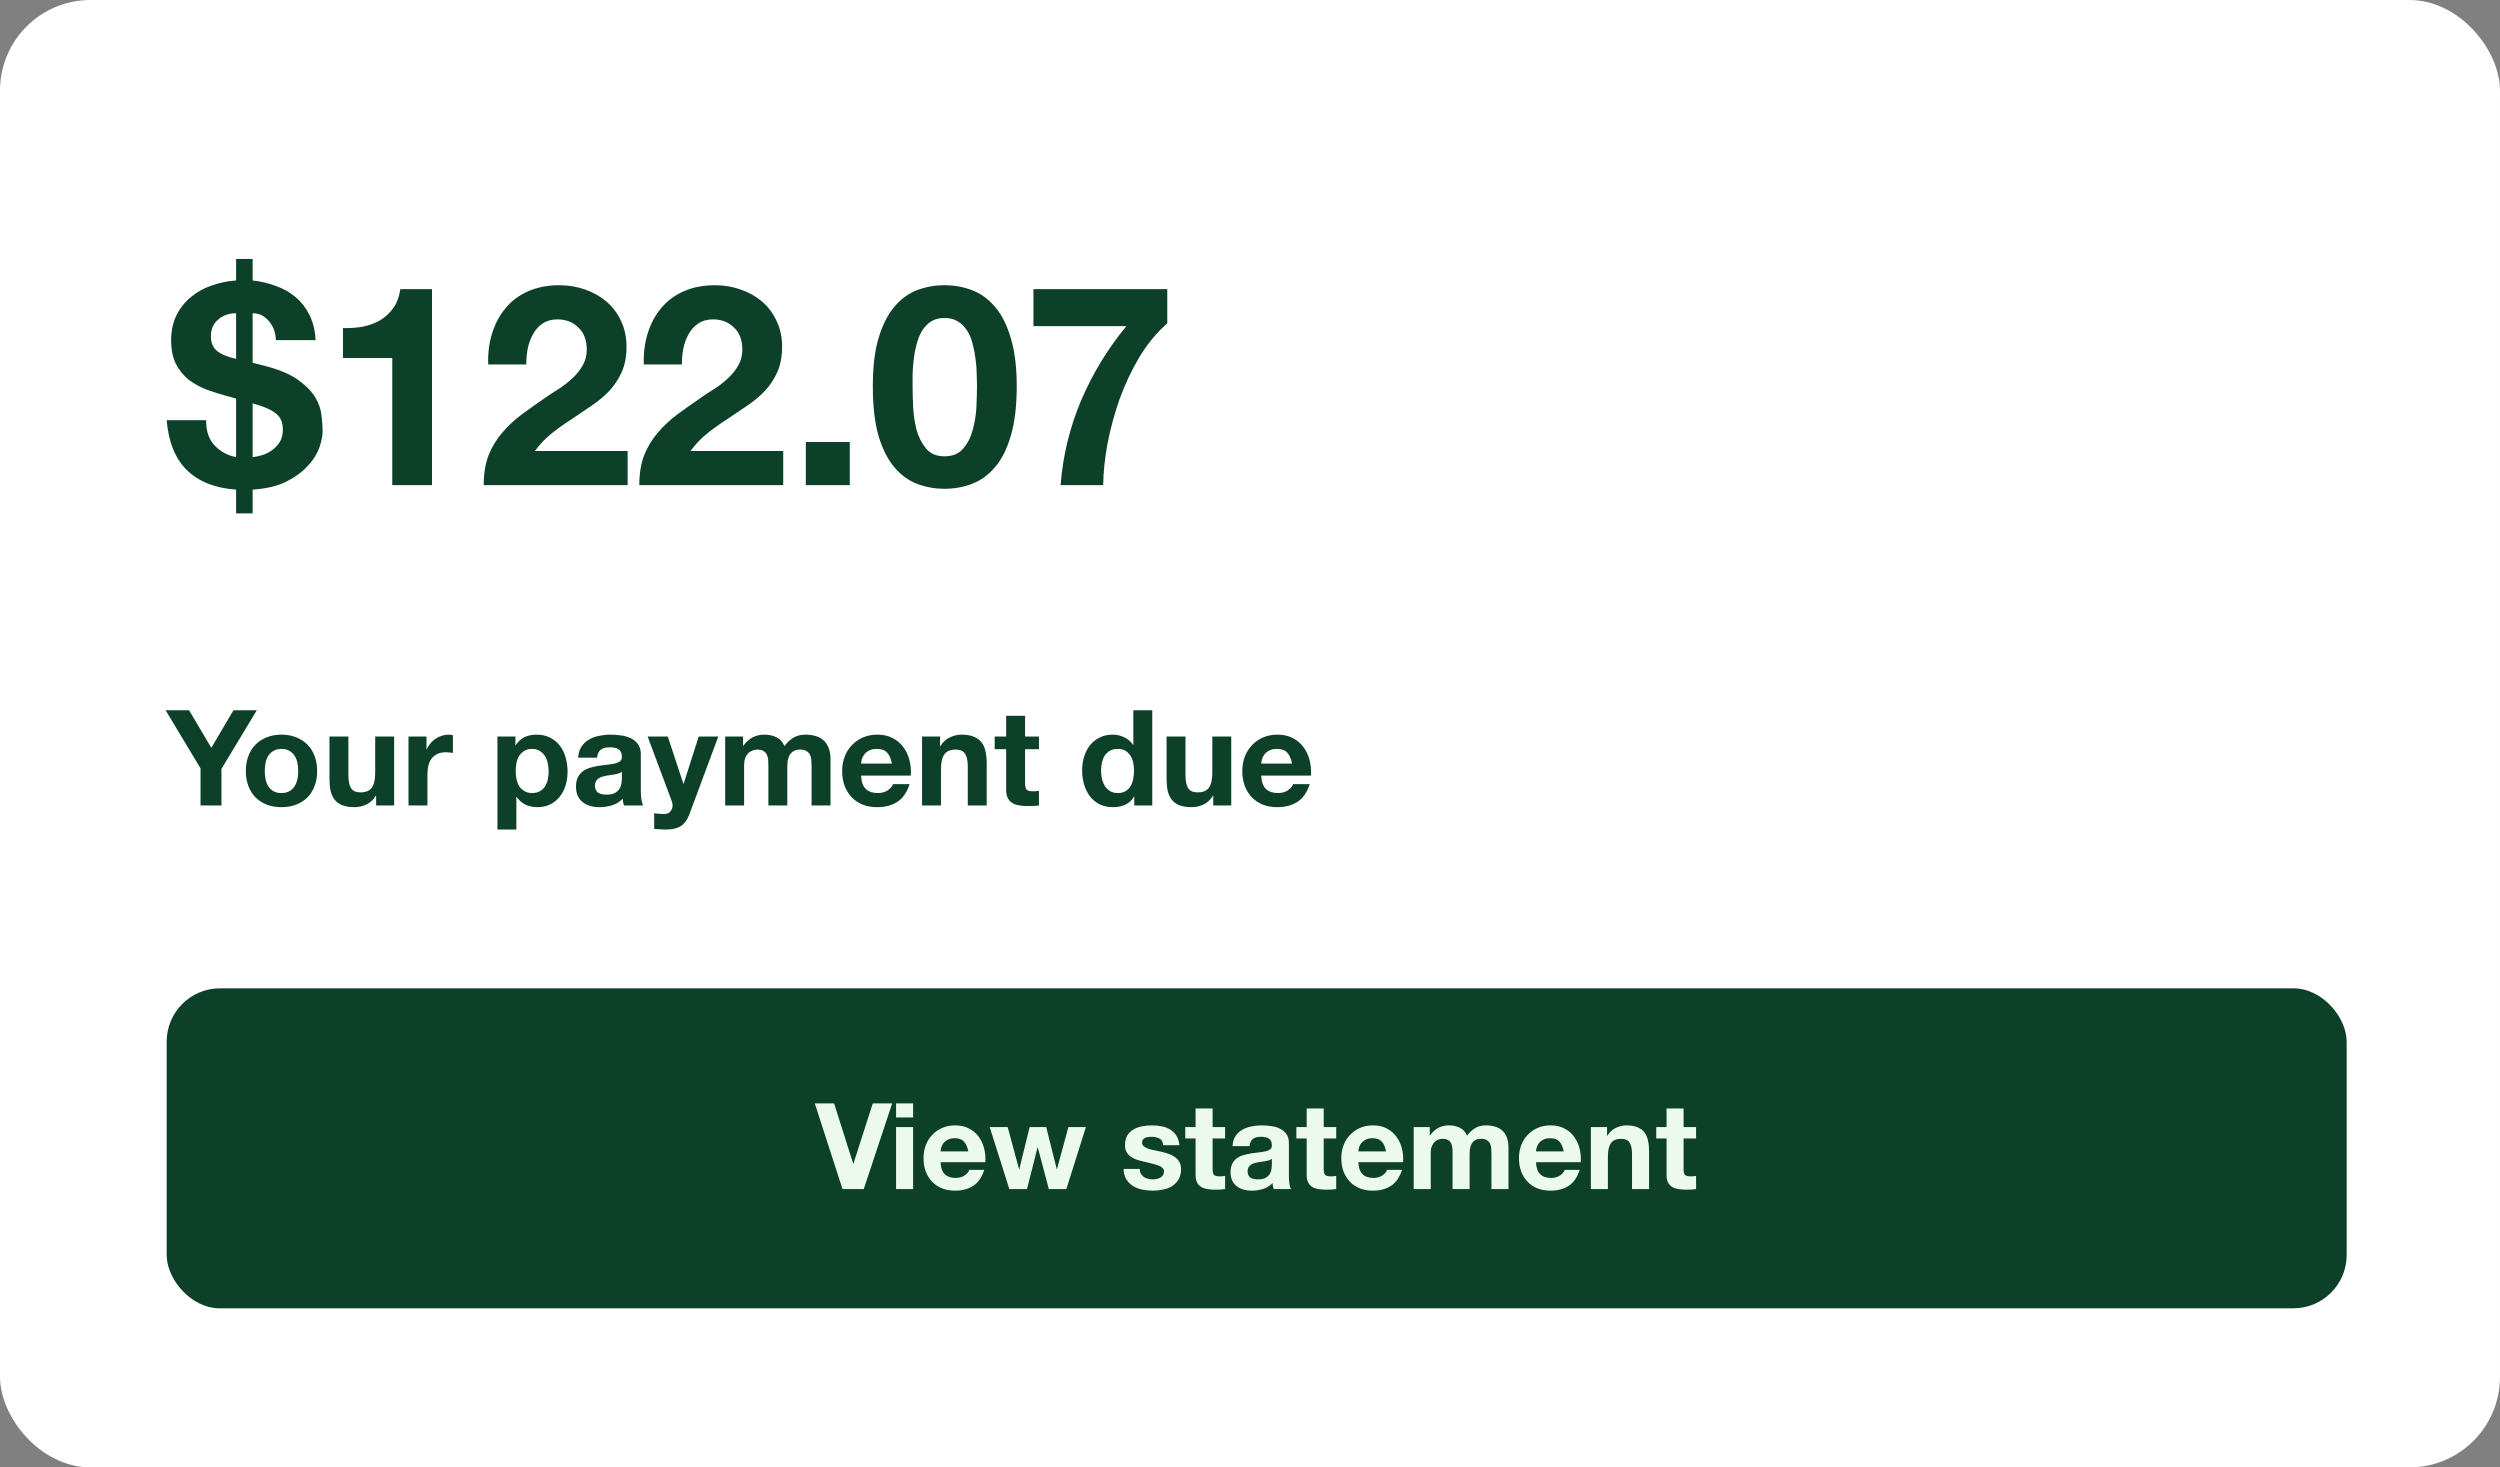 <svg width="276" height="162" viewBox="0 0 276 162" fill="none" xmlns="http://www.w3.org/2000/svg">
<rect x="0" y="0" width="276" height="162" fill="#808080" stroke="none"/>
<rect width="276" height="162" rx="10" fill="white"/>
<path d="M22.759 46.389C22.738 47.563 23.047 48.49 23.686 49.171C24.325 49.851 25.118 50.283 26.066 50.469V44.008C25.963 43.967 25.819 43.926 25.633 43.885C25.468 43.823 25.283 43.771 25.077 43.73C24.314 43.524 23.562 43.287 22.82 43.019C22.078 42.731 21.409 42.36 20.811 41.906C20.234 41.432 19.77 40.855 19.42 40.175C19.07 39.474 18.895 38.609 18.895 37.579C18.895 36.528 19.09 35.6 19.482 34.797C19.894 33.993 20.43 33.323 21.089 32.787C21.749 32.231 22.511 31.808 23.377 31.52C24.242 31.211 25.139 31.025 26.066 30.963V28.583H27.89V30.963C28.817 31.066 29.683 31.273 30.487 31.582C31.311 31.87 32.032 32.282 32.65 32.818C33.269 33.333 33.774 33.983 34.165 34.766C34.557 35.549 34.783 36.476 34.845 37.548H30.456C30.435 36.723 30.177 36.023 29.683 35.446C29.188 34.869 28.591 34.58 27.89 34.58V40.051C28.137 40.113 28.385 40.175 28.632 40.237C28.9 40.299 29.178 40.371 29.466 40.453C30.991 40.865 32.166 41.381 32.99 41.999C33.815 42.597 34.423 43.225 34.814 43.885C35.206 44.544 35.432 45.203 35.494 45.863C35.577 46.522 35.618 47.11 35.618 47.625C35.618 48.078 35.505 48.655 35.278 49.356C35.051 50.036 34.639 50.706 34.041 51.365C33.464 52.025 32.681 52.612 31.692 53.127C30.703 53.642 29.436 53.952 27.89 54.055V56.682H26.066V54.055C23.758 53.89 21.955 53.179 20.657 51.922C19.358 50.665 18.606 48.82 18.4 46.389H22.759ZM27.89 50.469C28.261 50.428 28.642 50.345 29.034 50.222C29.446 50.077 29.806 49.882 30.116 49.634C30.445 49.387 30.713 49.088 30.919 48.738C31.125 48.367 31.229 47.934 31.229 47.44C31.229 46.636 30.971 46.038 30.456 45.647C29.961 45.234 29.106 44.864 27.89 44.534V50.469ZM26.066 34.58C25.716 34.58 25.376 34.632 25.046 34.735C24.716 34.838 24.418 35.003 24.15 35.229C23.882 35.435 23.665 35.703 23.5 36.033C23.356 36.342 23.284 36.713 23.284 37.146C23.284 37.826 23.5 38.351 23.933 38.722C24.366 39.093 25.077 39.392 26.066 39.619V34.58ZM47.694 53.56H43.305V39.526H37.864V36.218C38.627 36.239 39.358 36.188 40.059 36.064C40.78 35.92 41.419 35.683 41.975 35.353C42.553 35.003 43.037 34.549 43.428 33.993C43.82 33.436 44.078 32.746 44.201 31.922H47.694V53.56ZM53.897 40.237C53.856 39.001 54 37.857 54.33 36.806C54.66 35.734 55.154 34.807 55.814 34.024C56.473 33.22 57.297 32.602 58.287 32.169C59.296 31.716 60.45 31.489 61.749 31.489C62.738 31.489 63.676 31.643 64.562 31.953C65.469 32.262 66.262 32.705 66.942 33.282C67.622 33.859 68.158 34.57 68.549 35.415C68.962 36.26 69.168 37.208 69.168 38.259C69.168 39.351 68.993 40.288 68.642 41.072C68.292 41.855 67.828 42.555 67.251 43.174C66.674 43.771 66.015 44.317 65.273 44.812C64.551 45.307 63.82 45.801 63.078 46.296C62.336 46.77 61.615 47.285 60.914 47.841C60.214 48.398 59.595 49.047 59.059 49.789H69.291V53.56H53.403C53.403 52.303 53.578 51.211 53.928 50.283C54.299 49.356 54.794 48.532 55.412 47.81C56.03 47.069 56.751 46.389 57.576 45.77C58.421 45.152 59.307 44.523 60.234 43.885C60.708 43.555 61.213 43.225 61.749 42.895C62.285 42.545 62.769 42.164 63.202 41.752C63.655 41.34 64.026 40.876 64.314 40.361C64.624 39.845 64.778 39.258 64.778 38.599C64.778 37.548 64.469 36.734 63.851 36.157C63.253 35.559 62.48 35.26 61.532 35.26C60.894 35.26 60.347 35.415 59.894 35.724C59.461 36.012 59.111 36.404 58.843 36.898C58.575 37.373 58.379 37.908 58.256 38.506C58.153 39.083 58.101 39.66 58.101 40.237H53.897ZM71.074 40.237C71.033 39.001 71.177 37.857 71.507 36.806C71.836 35.734 72.331 34.807 72.99 34.024C73.65 33.22 74.474 32.602 75.463 32.169C76.473 31.716 77.627 31.489 78.925 31.489C79.915 31.489 80.852 31.643 81.738 31.953C82.645 32.262 83.439 32.705 84.119 33.282C84.799 33.859 85.335 34.57 85.726 35.415C86.138 36.26 86.344 37.208 86.344 38.259C86.344 39.351 86.169 40.288 85.819 41.072C85.469 41.855 85.005 42.555 84.428 43.174C83.851 43.771 83.191 44.317 82.449 44.812C81.728 45.307 80.997 45.801 80.255 46.296C79.513 46.77 78.791 47.285 78.091 47.841C77.39 48.398 76.772 49.047 76.236 49.789H86.468V53.56H70.579C70.579 52.303 70.754 51.211 71.105 50.283C71.476 49.356 71.97 48.532 72.588 47.81C73.207 47.069 73.928 46.389 74.752 45.77C75.597 45.152 76.483 44.523 77.411 43.885C77.885 43.555 78.39 43.225 78.925 42.895C79.461 42.545 79.945 42.164 80.378 41.752C80.832 41.34 81.203 40.876 81.491 40.361C81.8 39.845 81.955 39.258 81.955 38.599C81.955 37.548 81.646 36.734 81.028 36.157C80.43 35.559 79.657 35.26 78.709 35.26C78.07 35.26 77.524 35.415 77.071 35.724C76.638 36.012 76.288 36.404 76.02 36.898C75.752 37.373 75.556 37.908 75.432 38.506C75.329 39.083 75.278 39.66 75.278 40.237H71.074ZM88.962 48.8H93.815V53.56H88.962V48.8ZM100.749 42.648C100.749 43.266 100.769 44.019 100.811 44.905C100.852 45.77 100.976 46.615 101.182 47.44C101.408 48.243 101.759 48.934 102.233 49.511C102.707 50.088 103.387 50.376 104.273 50.376C105.18 50.376 105.87 50.088 106.344 49.511C106.839 48.934 107.189 48.243 107.395 47.44C107.622 46.615 107.756 45.77 107.797 44.905C107.838 44.019 107.859 43.266 107.859 42.648C107.859 42.277 107.848 41.834 107.828 41.319C107.828 40.783 107.786 40.237 107.704 39.681C107.642 39.124 107.539 38.578 107.395 38.042C107.271 37.486 107.075 36.991 106.808 36.559C106.54 36.126 106.2 35.775 105.787 35.507C105.375 35.239 104.87 35.106 104.273 35.106C103.675 35.106 103.17 35.239 102.758 35.507C102.367 35.775 102.037 36.126 101.769 36.559C101.522 36.991 101.326 37.486 101.182 38.042C101.037 38.578 100.934 39.124 100.872 39.681C100.811 40.237 100.769 40.783 100.749 41.319C100.749 41.834 100.749 42.277 100.749 42.648ZM96.359 42.648C96.359 40.546 96.565 38.784 96.978 37.362C97.41 35.92 97.987 34.766 98.709 33.9C99.43 33.035 100.265 32.416 101.213 32.045C102.181 31.674 103.201 31.489 104.273 31.489C105.365 31.489 106.385 31.674 107.333 32.045C108.302 32.416 109.147 33.035 109.868 33.9C110.61 34.766 111.187 35.92 111.599 37.362C112.032 38.784 112.248 40.546 112.248 42.648C112.248 44.812 112.032 46.626 111.599 48.089C111.187 49.531 110.61 50.685 109.868 51.551C109.147 52.416 108.302 53.035 107.333 53.406C106.385 53.776 105.365 53.962 104.273 53.962C103.201 53.962 102.181 53.776 101.213 53.406C100.265 53.035 99.43 52.416 98.709 51.551C97.987 50.685 97.41 49.531 96.978 48.089C96.565 46.626 96.359 44.812 96.359 42.648ZM128.868 35.693C127.735 36.682 126.725 37.898 125.839 39.34C124.973 40.783 124.242 42.318 123.644 43.946C123.067 45.575 122.614 47.223 122.284 48.892C121.975 50.562 121.81 52.117 121.79 53.56H117.091C117.338 50.325 118.09 47.213 119.347 44.225C120.625 41.236 122.294 38.496 124.355 36.002H114.092V31.922H128.868V35.693Z" fill="#0D4029"/>
<path d="M22.139 84.828L18.282 78.41H20.873L23.331 82.561L25.775 78.41H28.351L24.45 84.887V88.92H22.139V84.828ZM29.229 85.122C29.229 85.427 29.258 85.726 29.317 86.02C29.376 86.305 29.474 86.565 29.612 86.8C29.759 87.026 29.95 87.208 30.186 87.345C30.421 87.482 30.716 87.551 31.069 87.551C31.422 87.551 31.717 87.482 31.952 87.345C32.197 87.208 32.389 87.026 32.526 86.8C32.673 86.565 32.776 86.305 32.835 86.02C32.894 85.726 32.924 85.427 32.924 85.122C32.924 84.818 32.894 84.519 32.835 84.224C32.776 83.93 32.673 83.67 32.526 83.444C32.389 83.219 32.197 83.037 31.952 82.9C31.717 82.752 31.422 82.679 31.069 82.679C30.716 82.679 30.421 82.752 30.186 82.9C29.95 83.037 29.759 83.219 29.612 83.444C29.474 83.67 29.376 83.93 29.317 84.224C29.258 84.519 29.229 84.818 29.229 85.122ZM27.139 85.122C27.139 84.514 27.232 83.964 27.418 83.474C27.605 82.973 27.87 82.551 28.213 82.208C28.557 81.854 28.969 81.585 29.45 81.398C29.931 81.202 30.47 81.104 31.069 81.104C31.668 81.104 32.207 81.202 32.688 81.398C33.179 81.585 33.596 81.854 33.939 82.208C34.283 82.551 34.548 82.973 34.734 83.474C34.921 83.964 35.014 84.514 35.014 85.122C35.014 85.731 34.921 86.28 34.734 86.771C34.548 87.262 34.283 87.684 33.939 88.037C33.596 88.38 33.179 88.645 32.688 88.832C32.207 89.018 31.668 89.111 31.069 89.111C30.47 89.111 29.931 89.018 29.45 88.832C28.969 88.645 28.557 88.38 28.213 88.037C27.87 87.684 27.605 87.262 27.418 86.771C27.232 86.28 27.139 85.731 27.139 85.122ZM43.512 88.92H41.525V87.86H41.481C41.216 88.302 40.872 88.621 40.45 88.817C40.029 89.013 39.597 89.111 39.155 89.111C38.596 89.111 38.135 89.038 37.771 88.891C37.418 88.743 37.138 88.537 36.932 88.272C36.726 87.998 36.579 87.669 36.491 87.286C36.412 86.894 36.373 86.462 36.373 85.991V81.31H38.463V85.608C38.463 86.236 38.561 86.707 38.758 87.021C38.954 87.325 39.302 87.478 39.803 87.478C40.372 87.478 40.784 87.311 41.039 86.977C41.294 86.633 41.422 86.074 41.422 85.299V81.31H43.512V88.92ZM45.099 81.31H47.086V82.723H47.115C47.213 82.487 47.346 82.272 47.513 82.075C47.679 81.869 47.871 81.697 48.087 81.56C48.303 81.413 48.533 81.3 48.779 81.222C49.024 81.143 49.279 81.104 49.544 81.104C49.681 81.104 49.834 81.128 50 81.177V83.12C49.902 83.101 49.785 83.086 49.647 83.076C49.51 83.057 49.377 83.047 49.25 83.047C48.867 83.047 48.543 83.111 48.278 83.238C48.013 83.366 47.797 83.542 47.63 83.768C47.474 83.984 47.361 84.239 47.292 84.534C47.223 84.828 47.189 85.147 47.189 85.49V88.92H45.099V81.31ZM58.759 87.551C59.102 87.551 59.387 87.482 59.612 87.345C59.848 87.208 60.034 87.031 60.172 86.815C60.319 86.589 60.422 86.329 60.481 86.035C60.54 85.74 60.569 85.441 60.569 85.137C60.569 84.833 60.535 84.534 60.466 84.239C60.407 83.945 60.304 83.685 60.157 83.459C60.01 83.223 59.819 83.037 59.583 82.9C59.357 82.752 59.078 82.679 58.744 82.679C58.401 82.679 58.111 82.752 57.876 82.9C57.65 83.037 57.463 83.219 57.316 83.444C57.179 83.67 57.081 83.93 57.022 84.224C56.963 84.519 56.933 84.823 56.933 85.137C56.933 85.441 56.963 85.74 57.022 86.035C57.09 86.329 57.193 86.589 57.331 86.815C57.478 87.031 57.669 87.208 57.905 87.345C58.14 87.482 58.425 87.551 58.759 87.551ZM54.917 81.31H56.904V82.281H56.933C57.188 81.869 57.512 81.57 57.905 81.383C58.297 81.197 58.729 81.104 59.2 81.104C59.799 81.104 60.314 81.217 60.746 81.442C61.178 81.668 61.536 81.967 61.82 82.34C62.105 82.713 62.316 83.15 62.453 83.65C62.591 84.141 62.66 84.656 62.66 85.196C62.66 85.706 62.591 86.197 62.453 86.668C62.316 87.139 62.105 87.556 61.82 87.919C61.546 88.282 61.197 88.572 60.775 88.788C60.363 89.004 59.877 89.111 59.318 89.111C58.847 89.111 58.41 89.018 58.008 88.832C57.615 88.635 57.292 88.351 57.036 87.978H57.007V91.584H54.917V81.31ZM63.827 83.65C63.857 83.16 63.979 82.752 64.195 82.428C64.411 82.105 64.686 81.845 65.019 81.648C65.353 81.452 65.726 81.315 66.138 81.236C66.56 81.148 66.982 81.104 67.404 81.104C67.787 81.104 68.174 81.133 68.567 81.192C68.96 81.241 69.318 81.344 69.642 81.501C69.965 81.658 70.23 81.879 70.436 82.164C70.642 82.438 70.746 82.806 70.746 83.268V87.227C70.746 87.571 70.765 87.9 70.805 88.213C70.844 88.528 70.912 88.763 71.01 88.92H68.891C68.852 88.802 68.817 88.684 68.788 88.567C68.768 88.439 68.754 88.312 68.744 88.184C68.41 88.528 68.017 88.768 67.566 88.905C67.115 89.043 66.653 89.111 66.182 89.111C65.819 89.111 65.481 89.067 65.167 88.979C64.853 88.891 64.578 88.753 64.342 88.567C64.107 88.38 63.92 88.145 63.783 87.86C63.655 87.576 63.592 87.237 63.592 86.844C63.592 86.413 63.665 86.059 63.812 85.785C63.969 85.5 64.166 85.274 64.401 85.108C64.647 84.941 64.921 84.818 65.226 84.74C65.54 84.651 65.854 84.583 66.168 84.534C66.482 84.484 66.791 84.445 67.095 84.416C67.399 84.386 67.669 84.342 67.905 84.283C68.14 84.224 68.327 84.141 68.464 84.033C68.601 83.915 68.665 83.748 68.655 83.532C68.655 83.307 68.616 83.13 68.538 83.003C68.469 82.865 68.371 82.762 68.243 82.694C68.125 82.615 67.983 82.566 67.816 82.546C67.659 82.517 67.488 82.502 67.301 82.502C66.889 82.502 66.565 82.59 66.33 82.767C66.094 82.944 65.957 83.238 65.917 83.65H63.827ZM68.655 85.196C68.567 85.274 68.454 85.338 68.317 85.387C68.189 85.427 68.047 85.461 67.89 85.49C67.743 85.52 67.586 85.544 67.419 85.564C67.252 85.584 67.085 85.608 66.918 85.638C66.761 85.667 66.604 85.706 66.447 85.755C66.3 85.804 66.168 85.873 66.05 85.961C65.942 86.04 65.854 86.143 65.785 86.27C65.716 86.398 65.682 86.56 65.682 86.756C65.682 86.943 65.716 87.1 65.785 87.227C65.854 87.355 65.947 87.458 66.065 87.536C66.182 87.605 66.32 87.654 66.477 87.684C66.634 87.713 66.796 87.728 66.963 87.728C67.375 87.728 67.694 87.659 67.919 87.522C68.145 87.384 68.312 87.222 68.42 87.036C68.528 86.84 68.592 86.643 68.611 86.447C68.641 86.251 68.655 86.094 68.655 85.976V85.196ZM76.122 89.862C75.896 90.48 75.582 90.922 75.18 91.187C74.777 91.452 74.218 91.584 73.501 91.584C73.285 91.584 73.07 91.575 72.854 91.555C72.648 91.545 72.437 91.53 72.221 91.511V89.788C72.417 89.808 72.618 89.828 72.824 89.847C73.03 89.867 73.237 89.872 73.443 89.862C73.717 89.833 73.918 89.725 74.046 89.538C74.183 89.352 74.252 89.146 74.252 88.92C74.252 88.753 74.223 88.596 74.164 88.449L71.499 81.31H73.722L75.445 86.521H75.474L77.137 81.31H79.301L76.122 89.862ZM80.06 81.31H82.032V82.34H82.062C82.337 81.948 82.665 81.644 83.048 81.428C83.441 81.212 83.887 81.104 84.388 81.104C84.868 81.104 85.305 81.197 85.698 81.383C86.1 81.57 86.404 81.899 86.61 82.37C86.836 82.036 87.14 81.742 87.523 81.486C87.916 81.231 88.377 81.104 88.907 81.104C89.309 81.104 89.682 81.153 90.025 81.251C90.369 81.349 90.663 81.506 90.909 81.722C91.154 81.938 91.345 82.222 91.483 82.576C91.62 82.919 91.689 83.336 91.689 83.827V88.92H89.599V84.607C89.599 84.352 89.589 84.112 89.569 83.886C89.549 83.66 89.496 83.464 89.407 83.297C89.319 83.13 89.186 82.998 89.01 82.9C88.843 82.801 88.612 82.752 88.318 82.752C88.023 82.752 87.783 82.811 87.597 82.929C87.42 83.037 87.278 83.184 87.17 83.371C87.072 83.547 87.003 83.753 86.964 83.989C86.934 84.215 86.919 84.445 86.919 84.681V88.92H84.829V84.651C84.829 84.425 84.824 84.205 84.815 83.989C84.805 83.763 84.761 83.557 84.682 83.371C84.613 83.184 84.491 83.037 84.314 82.929C84.147 82.811 83.897 82.752 83.563 82.752C83.465 82.752 83.333 82.777 83.166 82.826C83.009 82.865 82.852 82.949 82.695 83.076C82.548 83.194 82.42 83.371 82.312 83.606C82.204 83.832 82.15 84.131 82.15 84.504V88.92H80.06V81.31ZM98.464 84.298C98.365 83.768 98.189 83.366 97.934 83.091C97.688 82.816 97.311 82.679 96.8 82.679C96.467 82.679 96.187 82.738 95.961 82.855C95.745 82.963 95.569 83.101 95.431 83.268C95.304 83.434 95.211 83.611 95.152 83.797C95.103 83.984 95.073 84.151 95.063 84.298H98.464ZM95.063 85.623C95.093 86.3 95.264 86.791 95.579 87.095C95.893 87.399 96.344 87.551 96.933 87.551C97.355 87.551 97.718 87.448 98.022 87.242C98.326 87.026 98.513 86.8 98.581 86.565H100.421C100.127 87.478 99.676 88.13 99.067 88.523C98.459 88.915 97.723 89.111 96.859 89.111C96.261 89.111 95.721 89.018 95.24 88.832C94.759 88.635 94.352 88.361 94.018 88.007C93.685 87.654 93.424 87.232 93.238 86.742C93.061 86.251 92.973 85.711 92.973 85.122C92.973 84.553 93.066 84.023 93.253 83.532C93.439 83.042 93.704 82.62 94.048 82.267C94.391 81.903 94.798 81.619 95.269 81.413C95.75 81.207 96.28 81.104 96.859 81.104C97.507 81.104 98.071 81.231 98.552 81.486C99.033 81.732 99.425 82.065 99.73 82.487C100.044 82.909 100.269 83.39 100.407 83.93C100.544 84.47 100.593 85.034 100.554 85.623H95.063ZM101.794 81.31H103.781V82.37H103.825C104.09 81.928 104.433 81.609 104.855 81.413C105.277 81.207 105.709 81.104 106.151 81.104C106.71 81.104 107.166 81.182 107.52 81.339C107.883 81.486 108.167 81.697 108.373 81.972C108.58 82.237 108.722 82.566 108.8 82.958C108.889 83.341 108.933 83.768 108.933 84.239V88.92H106.843V84.622C106.843 83.994 106.744 83.528 106.548 83.223C106.352 82.909 106.004 82.752 105.503 82.752C104.934 82.752 104.522 82.924 104.267 83.268C104.011 83.601 103.884 84.156 103.884 84.931V88.92H101.794V81.31ZM113.169 81.31H114.7V82.708H113.169V86.477C113.169 86.83 113.228 87.065 113.345 87.183C113.463 87.301 113.699 87.36 114.052 87.36C114.17 87.36 114.283 87.355 114.391 87.345C114.499 87.335 114.602 87.32 114.7 87.301V88.92C114.523 88.95 114.327 88.969 114.111 88.979C113.895 88.989 113.684 88.994 113.478 88.994C113.154 88.994 112.845 88.969 112.551 88.92C112.266 88.881 112.011 88.797 111.785 88.67C111.569 88.542 111.398 88.361 111.27 88.125C111.142 87.89 111.079 87.581 111.079 87.198V82.708H109.813V81.31H111.079V79.028H113.169V81.31ZM125.193 85.093C125.193 84.779 125.164 84.48 125.105 84.195C125.046 83.9 124.943 83.645 124.796 83.43C124.659 83.204 124.477 83.022 124.251 82.885C124.026 82.748 123.741 82.679 123.398 82.679C123.054 82.679 122.765 82.748 122.529 82.885C122.294 83.022 122.102 83.204 121.955 83.43C121.818 83.655 121.715 83.915 121.646 84.21C121.587 84.494 121.558 84.793 121.558 85.108C121.558 85.402 121.592 85.696 121.661 85.991C121.729 86.285 121.837 86.55 121.984 86.786C122.141 87.011 122.333 87.198 122.558 87.345C122.794 87.482 123.074 87.551 123.398 87.551C123.741 87.551 124.026 87.482 124.251 87.345C124.487 87.208 124.673 87.026 124.811 86.8C124.948 86.565 125.046 86.3 125.105 86.005C125.164 85.711 125.193 85.407 125.193 85.093ZM125.223 87.948H125.193C124.948 88.361 124.624 88.66 124.222 88.846C123.829 89.023 123.383 89.111 122.882 89.111C122.313 89.111 121.813 89.004 121.381 88.788C120.949 88.562 120.591 88.263 120.306 87.89C120.032 87.507 119.821 87.07 119.673 86.58C119.536 86.089 119.467 85.579 119.467 85.049C119.467 84.538 119.536 84.048 119.673 83.577C119.821 83.096 120.032 82.674 120.306 82.311C120.591 81.948 120.944 81.658 121.366 81.442C121.788 81.217 122.279 81.104 122.838 81.104C123.29 81.104 123.716 81.202 124.119 81.398C124.531 81.585 124.855 81.864 125.09 82.237H125.12V78.41H127.21V88.92H125.223V87.948ZM135.929 88.92H133.942V87.86H133.898C133.633 88.302 133.289 88.621 132.867 88.817C132.445 89.013 132.014 89.111 131.572 89.111C131.013 89.111 130.551 89.038 130.188 88.891C129.835 88.743 129.555 88.537 129.349 88.272C129.143 87.998 128.996 87.669 128.908 87.286C128.829 86.894 128.79 86.462 128.79 85.991V81.31H130.88V85.608C130.88 86.236 130.978 86.707 131.175 87.021C131.371 87.325 131.719 87.478 132.22 87.478C132.789 87.478 133.201 87.311 133.456 86.977C133.711 86.633 133.839 86.074 133.839 85.299V81.31H135.929V88.92ZM142.638 84.298C142.54 83.768 142.363 83.366 142.108 83.091C141.863 82.816 141.485 82.679 140.975 82.679C140.641 82.679 140.361 82.738 140.136 82.855C139.92 82.963 139.743 83.101 139.606 83.268C139.478 83.434 139.385 83.611 139.326 83.797C139.277 83.984 139.248 84.151 139.238 84.298H142.638ZM139.238 85.623C139.267 86.3 139.439 86.791 139.753 87.095C140.067 87.399 140.518 87.551 141.107 87.551C141.529 87.551 141.892 87.448 142.196 87.242C142.501 87.026 142.687 86.8 142.756 86.565H144.596C144.301 87.478 143.85 88.13 143.242 88.523C142.633 88.915 141.897 89.111 141.034 89.111C140.435 89.111 139.895 89.018 139.414 88.832C138.934 88.635 138.526 88.361 138.193 88.007C137.859 87.654 137.599 87.232 137.412 86.742C137.236 86.251 137.147 85.711 137.147 85.122C137.147 84.553 137.241 84.023 137.427 83.532C137.614 83.042 137.879 82.62 138.222 82.267C138.566 81.903 138.973 81.619 139.444 81.413C139.925 81.207 140.455 81.104 141.034 81.104C141.681 81.104 142.246 81.231 142.726 81.486C143.207 81.732 143.6 82.065 143.904 82.487C144.218 82.909 144.444 83.39 144.581 83.93C144.718 84.47 144.768 85.034 144.728 85.623H139.238Z" fill="#0D4029"/>
<rect x="18.4" y="109.112" width="240.672" height="35.328" rx="5.888" fill="#0D4029"/>
<path d="M95.358 131.276H93.013L89.953 121.817H92.086L94.192 128.467H94.219L96.352 121.817H98.498L95.358 131.276ZM100.807 123.367H98.926V121.817H100.807V123.367ZM98.926 124.427H100.807V131.276H98.926V124.427ZM106.899 127.116C106.81 126.639 106.651 126.277 106.422 126.03C106.201 125.782 105.861 125.659 105.402 125.659C105.101 125.659 104.85 125.712 104.647 125.818C104.452 125.915 104.293 126.039 104.17 126.189C104.055 126.339 103.971 126.498 103.918 126.666C103.874 126.834 103.847 126.984 103.838 127.116H106.899ZM103.838 128.308C103.865 128.918 104.019 129.359 104.302 129.633C104.585 129.907 104.991 130.044 105.521 130.044C105.901 130.044 106.227 129.951 106.501 129.766C106.775 129.571 106.943 129.368 107.005 129.156H108.661C108.396 129.978 107.989 130.565 107.442 130.918C106.894 131.272 106.232 131.448 105.455 131.448C104.916 131.448 104.43 131.364 103.997 131.197C103.565 131.02 103.198 130.773 102.898 130.455C102.598 130.137 102.363 129.757 102.196 129.315C102.037 128.874 101.957 128.388 101.957 127.858C101.957 127.346 102.041 126.869 102.209 126.427C102.377 125.986 102.615 125.606 102.924 125.288C103.233 124.961 103.6 124.705 104.024 124.52C104.457 124.334 104.934 124.241 105.455 124.241C106.038 124.241 106.545 124.356 106.978 124.586C107.411 124.807 107.764 125.107 108.038 125.487C108.321 125.866 108.524 126.299 108.647 126.785C108.771 127.271 108.815 127.779 108.78 128.308H103.838ZM117.725 131.276H115.791L114.572 126.679H114.546L113.38 131.276H111.432L109.26 124.427H111.247L112.506 129.077H112.532L113.671 124.427H115.5L116.665 129.064H116.692L117.95 124.427H119.885L117.725 131.276ZM125.83 129.05C125.83 129.253 125.87 129.43 125.949 129.58C126.038 129.722 126.148 129.841 126.28 129.938C126.413 130.026 126.563 130.093 126.731 130.137C126.908 130.181 127.089 130.203 127.274 130.203C127.407 130.203 127.543 130.19 127.685 130.163C127.835 130.128 127.967 130.079 128.082 130.017C128.206 129.947 128.307 129.858 128.387 129.752C128.466 129.638 128.506 129.496 128.506 129.329C128.506 129.046 128.316 128.834 127.936 128.693C127.565 128.551 127.044 128.41 126.373 128.269C126.099 128.207 125.83 128.136 125.565 128.057C125.309 127.968 125.079 127.858 124.876 127.726C124.673 127.584 124.51 127.412 124.386 127.209C124.262 126.997 124.201 126.741 124.201 126.44C124.201 125.999 124.284 125.637 124.452 125.354C124.629 125.072 124.858 124.851 125.141 124.692C125.424 124.524 125.742 124.409 126.095 124.347C126.448 124.277 126.81 124.241 127.181 124.241C127.552 124.241 127.91 124.277 128.254 124.347C128.608 124.418 128.921 124.537 129.195 124.705C129.469 124.873 129.694 125.098 129.871 125.381C130.056 125.654 130.167 126.003 130.202 126.427H128.413C128.387 126.065 128.25 125.822 128.003 125.699C127.755 125.566 127.464 125.5 127.128 125.5C127.022 125.5 126.908 125.509 126.784 125.526C126.66 125.535 126.545 125.562 126.439 125.606C126.342 125.65 126.258 125.716 126.188 125.805C126.117 125.884 126.082 125.994 126.082 126.136C126.082 126.304 126.144 126.44 126.267 126.546C126.391 126.652 126.55 126.741 126.744 126.811C126.947 126.873 127.177 126.931 127.433 126.984C127.689 127.037 127.95 127.094 128.215 127.156C128.488 127.218 128.753 127.293 129.01 127.381C129.274 127.469 129.509 127.589 129.712 127.739C129.915 127.88 130.078 128.061 130.202 128.282C130.325 128.494 130.387 128.759 130.387 129.077C130.387 129.527 130.295 129.907 130.109 130.216C129.932 130.516 129.698 130.759 129.407 130.945C129.116 131.13 128.78 131.258 128.4 131.329C128.029 131.408 127.649 131.448 127.261 131.448C126.863 131.448 126.475 131.408 126.095 131.329C125.715 131.25 125.375 131.117 125.075 130.932C124.783 130.746 124.541 130.503 124.346 130.203C124.161 129.894 124.059 129.51 124.042 129.05H125.83ZM133.873 124.427H135.251V125.685H133.873V129.077C133.873 129.395 133.926 129.607 134.032 129.713C134.138 129.819 134.35 129.872 134.668 129.872C134.774 129.872 134.875 129.867 134.973 129.858C135.07 129.85 135.162 129.836 135.251 129.819V131.276C135.092 131.302 134.915 131.32 134.721 131.329C134.527 131.338 134.337 131.342 134.151 131.342C133.86 131.342 133.582 131.32 133.317 131.276C133.06 131.241 132.831 131.166 132.628 131.051C132.433 130.936 132.279 130.773 132.164 130.561C132.049 130.349 131.992 130.07 131.992 129.726V125.685H130.852V124.427H131.992V122.373H133.873V124.427ZM136.066 126.533C136.093 126.092 136.203 125.725 136.398 125.434C136.592 125.142 136.839 124.908 137.139 124.731C137.44 124.555 137.775 124.431 138.146 124.361C138.526 124.281 138.906 124.241 139.286 124.241C139.63 124.241 139.979 124.268 140.332 124.321C140.686 124.365 141.008 124.458 141.299 124.599C141.591 124.74 141.829 124.939 142.015 125.195C142.2 125.442 142.293 125.774 142.293 126.189V129.752C142.293 130.062 142.311 130.357 142.346 130.64C142.381 130.923 142.443 131.135 142.531 131.276H140.624C140.588 131.17 140.557 131.064 140.531 130.958C140.513 130.843 140.5 130.728 140.491 130.614C140.191 130.923 139.838 131.139 139.431 131.263C139.025 131.386 138.61 131.448 138.186 131.448C137.859 131.448 137.555 131.408 137.272 131.329C136.989 131.25 136.742 131.126 136.53 130.958C136.318 130.79 136.15 130.578 136.027 130.322C135.912 130.066 135.854 129.761 135.854 129.408C135.854 129.019 135.921 128.701 136.053 128.454C136.194 128.198 136.371 127.995 136.583 127.845C136.804 127.695 137.051 127.584 137.325 127.514C137.608 127.434 137.89 127.372 138.173 127.328C138.455 127.284 138.734 127.249 139.007 127.222C139.281 127.196 139.524 127.156 139.736 127.103C139.948 127.05 140.116 126.975 140.239 126.878C140.363 126.772 140.421 126.622 140.412 126.427C140.412 126.224 140.376 126.065 140.306 125.95C140.244 125.827 140.156 125.734 140.041 125.672C139.935 125.601 139.807 125.557 139.657 125.54C139.515 125.513 139.361 125.5 139.193 125.5C138.822 125.5 138.53 125.579 138.319 125.738C138.107 125.897 137.983 126.162 137.948 126.533H136.066ZM140.412 127.924C140.332 127.995 140.231 128.052 140.107 128.096C139.992 128.132 139.864 128.163 139.723 128.189C139.59 128.216 139.449 128.238 139.299 128.255C139.149 128.273 138.999 128.295 138.848 128.322C138.707 128.348 138.566 128.384 138.425 128.428C138.292 128.472 138.173 128.534 138.067 128.613C137.97 128.684 137.89 128.777 137.828 128.891C137.767 129.006 137.736 129.152 137.736 129.329C137.736 129.496 137.767 129.638 137.828 129.752C137.89 129.867 137.974 129.96 138.08 130.031C138.186 130.093 138.31 130.137 138.451 130.163C138.592 130.19 138.738 130.203 138.888 130.203C139.259 130.203 139.546 130.141 139.749 130.017C139.952 129.894 140.103 129.748 140.2 129.58C140.297 129.404 140.354 129.227 140.372 129.05C140.398 128.874 140.412 128.732 140.412 128.626V127.924ZM146.138 124.427H147.516V125.685H146.138V129.077C146.138 129.395 146.191 129.607 146.297 129.713C146.403 129.819 146.615 129.872 146.933 129.872C147.039 129.872 147.14 129.867 147.237 129.858C147.334 129.85 147.427 129.836 147.516 129.819V131.276C147.357 131.302 147.18 131.32 146.986 131.329C146.791 131.338 146.601 131.342 146.416 131.342C146.124 131.342 145.846 131.32 145.581 131.276C145.325 131.241 145.096 131.166 144.892 131.051C144.698 130.936 144.544 130.773 144.429 130.561C144.314 130.349 144.257 130.07 144.257 129.726V125.685H143.117V124.427H144.257V122.373H146.138V124.427ZM153.021 127.116C152.933 126.639 152.774 126.277 152.544 126.03C152.323 125.782 151.983 125.659 151.524 125.659C151.224 125.659 150.972 125.712 150.769 125.818C150.574 125.915 150.415 126.039 150.292 126.189C150.177 126.339 150.093 126.498 150.04 126.666C149.996 126.834 149.969 126.984 149.961 127.116H153.021ZM149.961 128.308C149.987 128.918 150.142 129.359 150.424 129.633C150.707 129.907 151.113 130.044 151.643 130.044C152.023 130.044 152.35 129.951 152.623 129.766C152.897 129.571 153.065 129.368 153.127 129.156H154.783C154.518 129.978 154.112 130.565 153.564 130.918C153.016 131.272 152.354 131.448 151.577 131.448C151.038 131.448 150.552 131.364 150.12 131.197C149.687 131.02 149.32 130.773 149.02 130.455C148.72 130.137 148.486 129.757 148.318 129.315C148.159 128.874 148.079 128.388 148.079 127.858C148.079 127.346 148.163 126.869 148.331 126.427C148.499 125.986 148.737 125.606 149.047 125.288C149.356 124.961 149.722 124.705 150.146 124.52C150.579 124.334 151.056 124.241 151.577 124.241C152.16 124.241 152.668 124.356 153.1 124.586C153.533 124.807 153.886 125.107 154.16 125.487C154.443 125.866 154.646 126.299 154.77 126.785C154.893 127.271 154.937 127.779 154.902 128.308H149.961ZM156.071 124.427H157.846V125.354H157.873C158.12 125.001 158.416 124.727 158.76 124.533C159.113 124.338 159.515 124.241 159.966 124.241C160.399 124.241 160.792 124.325 161.145 124.493C161.507 124.661 161.781 124.957 161.966 125.381C162.169 125.08 162.443 124.815 162.788 124.586C163.141 124.356 163.556 124.241 164.033 124.241C164.395 124.241 164.731 124.285 165.04 124.374C165.349 124.462 165.614 124.603 165.835 124.798C166.055 124.992 166.228 125.248 166.351 125.566C166.475 125.875 166.537 126.251 166.537 126.692V131.276H164.656V127.394C164.656 127.165 164.647 126.948 164.629 126.745C164.611 126.542 164.563 126.365 164.483 126.215C164.404 126.065 164.285 125.946 164.126 125.858C163.975 125.769 163.768 125.725 163.503 125.725C163.238 125.725 163.022 125.778 162.854 125.884C162.695 125.981 162.567 126.114 162.47 126.282C162.381 126.44 162.319 126.626 162.284 126.838C162.258 127.041 162.244 127.249 162.244 127.461V131.276H160.363V127.434C160.363 127.231 160.359 127.032 160.35 126.838C160.341 126.635 160.301 126.449 160.231 126.282C160.169 126.114 160.058 125.981 159.9 125.884C159.749 125.778 159.524 125.725 159.224 125.725C159.136 125.725 159.016 125.747 158.866 125.791C158.725 125.827 158.584 125.902 158.442 126.017C158.31 126.123 158.195 126.282 158.098 126.493C158.001 126.697 157.952 126.966 157.952 127.302V131.276H156.071V124.427ZM172.634 127.116C172.546 126.639 172.387 126.277 172.157 126.03C171.936 125.782 171.596 125.659 171.137 125.659C170.837 125.659 170.585 125.712 170.382 125.818C170.188 125.915 170.029 126.039 169.905 126.189C169.79 126.339 169.706 126.498 169.653 126.666C169.609 126.834 169.583 126.984 169.574 127.116H172.634ZM169.574 128.308C169.6 128.918 169.755 129.359 170.038 129.633C170.32 129.907 170.726 130.044 171.256 130.044C171.636 130.044 171.963 129.951 172.237 129.766C172.511 129.571 172.678 129.368 172.74 129.156H174.396C174.131 129.978 173.725 130.565 173.177 130.918C172.63 131.272 171.967 131.448 171.19 131.448C170.651 131.448 170.166 131.364 169.733 131.197C169.3 131.02 168.934 130.773 168.633 130.455C168.333 130.137 168.099 129.757 167.931 129.315C167.772 128.874 167.693 128.388 167.693 127.858C167.693 127.346 167.777 126.869 167.944 126.427C168.112 125.986 168.351 125.606 168.66 125.288C168.969 124.961 169.335 124.705 169.759 124.52C170.192 124.334 170.669 124.241 171.19 124.241C171.773 124.241 172.281 124.356 172.714 124.586C173.146 124.807 173.5 125.107 173.773 125.487C174.056 125.866 174.259 126.299 174.383 126.785C174.507 127.271 174.551 127.779 174.515 128.308H169.574ZM175.631 124.427H177.42V125.381H177.459C177.698 124.983 178.007 124.696 178.387 124.52C178.766 124.334 179.155 124.241 179.553 124.241C180.056 124.241 180.467 124.312 180.785 124.453C181.111 124.586 181.367 124.776 181.553 125.023C181.738 125.261 181.866 125.557 181.937 125.911C182.017 126.255 182.056 126.639 182.056 127.063V131.276H180.175V127.408C180.175 126.842 180.087 126.423 179.91 126.149C179.734 125.866 179.42 125.725 178.97 125.725C178.457 125.725 178.086 125.88 177.857 126.189C177.627 126.489 177.512 126.988 177.512 127.686V131.276H175.631V124.427ZM185.869 124.427H187.247V125.685H185.869V129.077C185.869 129.395 185.922 129.607 186.028 129.713C186.134 129.819 186.346 129.872 186.664 129.872C186.77 129.872 186.871 129.867 186.968 129.858C187.066 129.85 187.158 129.836 187.247 129.819V131.276C187.088 131.302 186.911 131.32 186.717 131.329C186.522 131.338 186.332 131.342 186.147 131.342C185.856 131.342 185.577 131.32 185.312 131.276C185.056 131.241 184.827 131.166 184.624 131.051C184.429 130.936 184.275 130.773 184.16 130.561C184.045 130.349 183.988 130.07 183.988 129.726V125.685H182.848V124.427H183.988V122.373H185.869V124.427Z" fill="#ECF9EE"/>
</svg>
